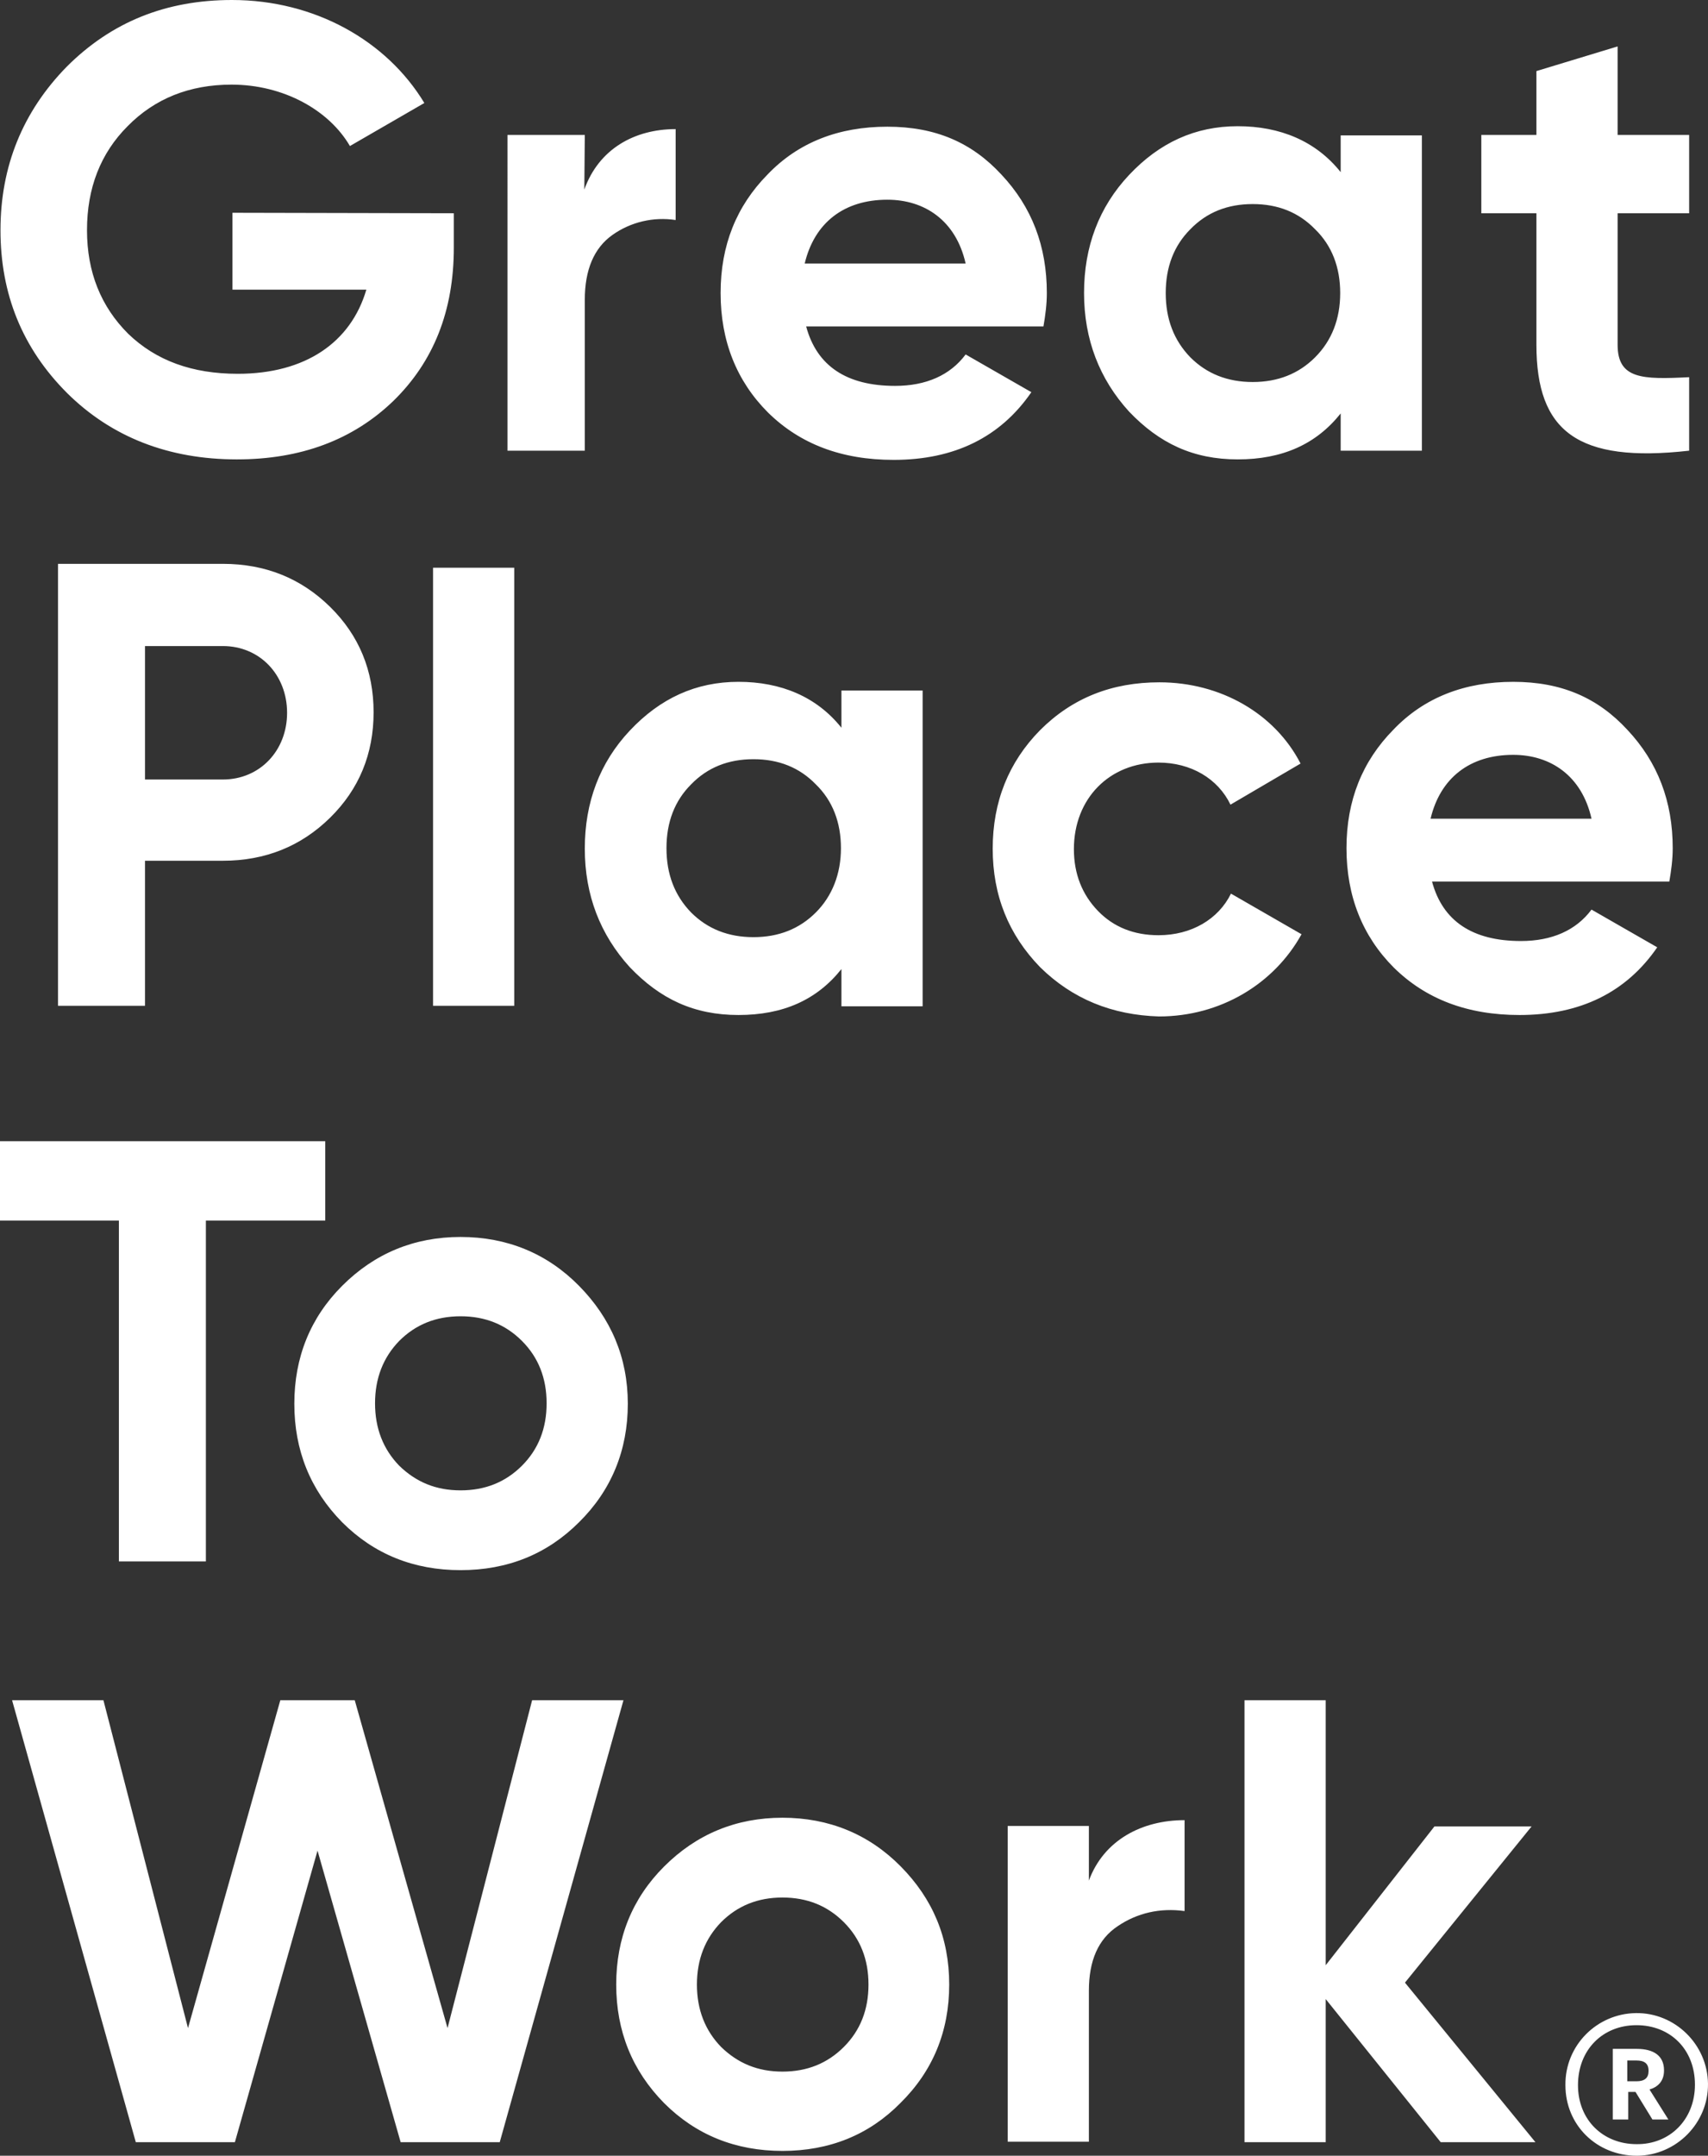<?xml version="1.0" encoding="UTF-8"?>
<svg id="Layer_2" data-name="Layer 2" xmlns="http://www.w3.org/2000/svg" viewBox="0 0 1767.01 2229">
  <rect x="0" y="0" width="1767.01" height="2229" fill="#333333" stroke="none"/>
  <defs>
    <style>
      .cls-1 {
        fill: #fff;
      }
    </style>
  </defs>
  <g id="Layer_1-2" data-name="Layer 1">
    <path class="cls-1" d="M469.5,220.5v35.5c0,65.5-21,118-62.5,158.5-42,40.5-96,60.5-162,60.5-70.5,0-129.5-23-175.5-68.5C23,360,.5,304,.5,238S23.5,115.5,69,69C115.5,22.5,172,0,240,0c85.5,0,160,42,199,106.5l-77,44.5c-21.5-37-68.5-63.5-122.5-63.5-43.5,0-79.5,14.5-107.5,43-28,28-42,64-42,107.5s14.5,79,42.5,107c29,28,66.5,41.5,113.5,41.5,70,0,117-32.5,133-87h-138.5v-79.5l229,.5ZM604.5,196c15-42,52-62.5,94.5-62.5v94c-23-3.5-46.5,2-65.5,15.5s-28.5,36-28.5,67v156h-80V139.5h80l-.5,56.5ZM834,337.5c11,41,42,61.5,92,61.5,32,0,57-11,73-32.5l68,39c-32,46.5-79.5,70-142.5,70-54,0-97-16.5-130-49-32.5-32.5-49-74-49-123.5s16.5-90,48.5-122.5c32-33.5,74-49.5,124-49.5s87.5,16.5,118,49.5c31.5,33.5,47,74,47,122.5,0,11.5-1.5,23-3.5,34.5h-245.5ZM999,272.5c-10-44.5-42.5-66-81-66-45,0-75.5,24-85.5,66h166.5ZM1387,140h84v326h-84v-38.5c-25.5,32-60.5,47.5-106.5,47.5s-81-16.5-112.5-49.5c-30.5-33.5-46.5-74.5-46.5-122.5s15.5-89,46.5-122c31.5-33.5,68.5-50.5,112.5-50.5s81,15.5,106.5,47.5v-38ZM1296,395c26,0,47.5-8.5,64.5-25.5,17.5-17.5,26-40,26-66.5s-8.5-49-26-66c-17-17.5-38.5-26-64.5-26s-47.5,8.5-64.5,26c-17,17-25.5,39-25.5,66s8.5,49,25.5,66.5c17,17,38.5,25.5,64.5,25.5ZM1747.5,220.5h-74v136c0,35.5,25.5,36,74,33.5v76c-115.5,13-158-20-158-109.5v-136h-57v-81h57v-66l84-25.5v91.5h74v81ZM230.5,583c44,0,81,15,111,44.5s45,66,45,109-15,79.5-45,109-67,44.5-111,44.5h-80.5v150H60v-457h170.5ZM230.5,806c38.5,0,66.5-30,66.5-69s-28-69-66.5-69h-80.5v138h80.5ZM448,1040v-453h84v453h-84ZM870.5,714h84v326.5h-84v-38.5c-25.5,32-60.5,47.5-106.5,47.5s-81-16.5-112.5-49.5c-30.5-33.5-46.5-74.5-46.5-122.5s15.5-89,46.5-122c31.5-33.5,68.5-50.5,112.5-50.5s81,15.5,106.5,47.5v-38.5ZM779.5,969c26,0,47.5-8.5,64.5-25.5s26-40,26-66.5-8.5-49-26-66c-17-17.5-38.5-26-64.5-26s-47.5,8.5-64.5,26c-17,17-25.5,39-25.5,66s8.5,49,25.5,66.5c17,17,38.5,25.5,64.5,25.5h0ZM1076,1000c-32.5-33.5-49-74-49-122.5s16.5-89.5,49-122.5c33.5-33.5,74.5-49.5,123.5-49.5,63.5,0,119.5,32.5,146,84l-72.5,42.5c-13-27-41-43.5-74.5-43.5-50.5,0-87.5,37-87.5,89.5,0,25.5,8.5,47,25,64,16,16.5,37,25,62.5,25,34,0,62-16.5,75-43l73,42c-28.5,51.5-84,85-147.5,85-48.5-1.5-89.5-18-123-51h0ZM1481.5,911.5c11,41,42,61.5,92,61.5,32,0,57-11,73-32.5l68,39c-32,46.5-79.5,70-142.5,70-54,0-97-16.5-130-49-32.5-32.5-49-74-49-123.5s16.5-90,48.5-122.5c32-33.5,74-49.5,124-49.5s87.5,16.5,118,49.5c31.5,33.5,47,74,47,122.5,0,11.5-1.5,23-3.5,34.5h-245.5ZM1646.5,846.5c-10-44.5-42.5-66-81-66-45,0-75.5,24-85.5,66h166.5ZM336.5,1180v82h-123.5v352.5h-90v-352.5H0v-82h336.5ZM476.5,1623.5c-48.5,0-89.5-16.5-122.5-49.5-33-33.5-49.5-74.5-49.5-122.5s16.5-89,49.5-122c33.5-33.5,74.5-50.5,122.5-50.5s89.5,17,122.5,50.5,50.5,74,50.5,122-17,89.5-50.5,122.5c-33,33-74,49.5-122.5,49.5ZM476.5,1541c25.5,0,46.5-8.5,63.5-25.5s25.5-38.5,25.5-64.5-8.5-47.5-25.5-64.5-38-25.5-63.5-25.5-46.5,8.5-63.5,25.5c-16.5,17-25,38.5-25,64.5s8.5,47.5,25,64.5c17.5,17,38,25.5,63.5,25.5ZM140.5,2215L12.5,1758h94.5l87.5,339,95.5-339h77l96,339,87.5-339h94.5l-128,457h-102.5l-86-301.5-85.5,301.5h-102.5ZM809.5,2224c-48.5,0-89.5-16.5-122.5-49.5-33-33.5-49.5-74.5-49.5-122.5s16.5-89,49.5-122c33.5-33.5,74.5-50.5,122.5-50.5s89.5,17,122.5,50.5,50,73.5,50,122-17,89.5-50.5,122.5c-32.5,33-73.5,49.5-122,49.5ZM809.5,2142c25.5,0,46.5-8.5,63.5-25.5s25.5-38.5,25.5-64.5-8.5-47.5-25.5-64.5-38-25.5-63.5-25.5-46.5,8.5-63.5,25.5c-16.5,17-25,38.5-25,64.5s8.5,47.5,25,64.5c17.5,17,38,25.5,63.5,25.5ZM1126.5,1944.5c15.5-42,55-62.5,99-62.5v94c-25.5-3.5-49,2-69,15.5-20.5,13.5-30,36-30,67v156h-84v-326.5h84v56.5ZM1588.5,2215h-98l-119-148v148h-84v-457h84v274l112.5-143.5h100.5l-131,161.5,135,165ZM1619.5,2156c-.5-41,32.5-74,73-74.5s74,32.5,74.5,73-32.5,74-73,74.5h-.5c-41.5,0-74-31.5-74-73ZM1753.5,2155.5c0-36.5-25.5-61.5-60.5-61.5s-60.5,25.5-60.5,62,26.5,61,60.5,61c34,.5,60.5-25,60.5-61.5h0ZM1668,2118.5h25.5c17,0,28,7,28,22v.5c0,11-6.5,17-15,19.5l19.5,31h-16.5l-17.5-28.5h-7.5v28.5h-16v-73h-.5ZM1693,2152c8.5,0,12.5-3.5,12.5-10.5v-.5c0-7.5-4.5-10.5-12.5-10.5h-9.5v21.5h9.5Z"/>
  </g>
</svg>